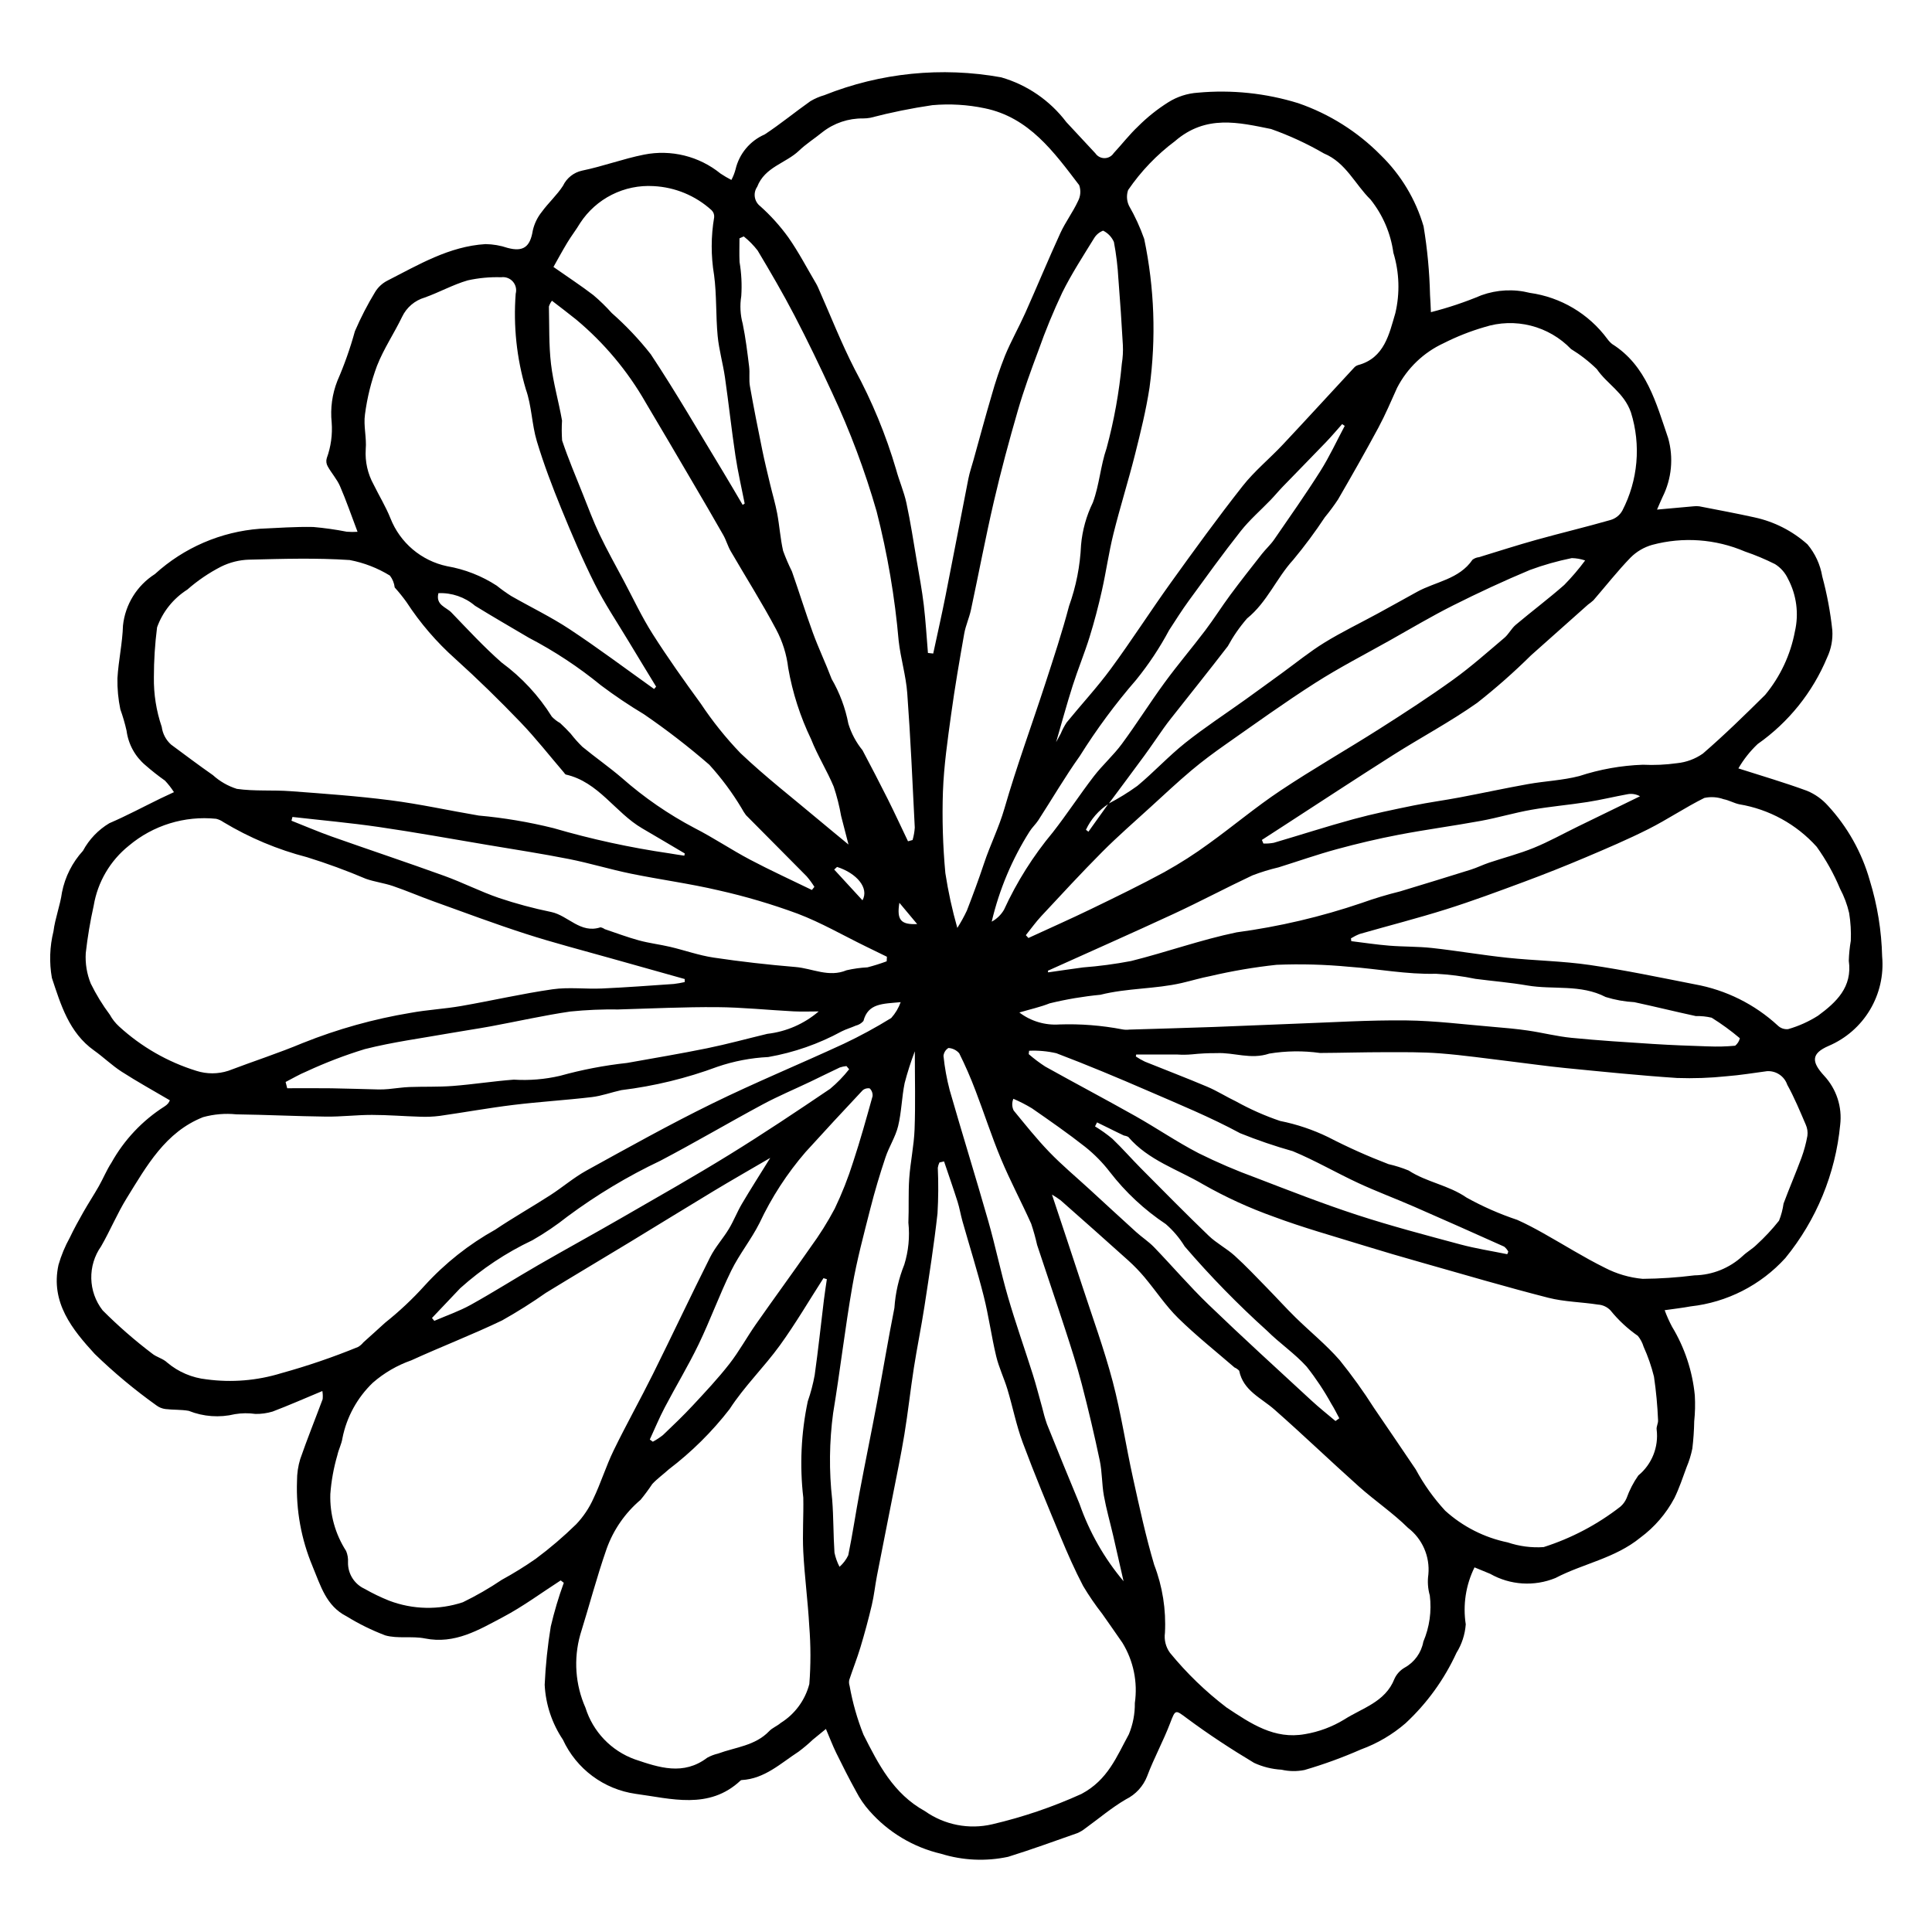 <?xml version="1.0" encoding="UTF-8"?>
<!-- The Best Svg Icon site in the world: iconSvg.co, Visit us! https://iconsvg.co -->
<svg fill="#000000" width="800px" height="800px" version="1.1" viewBox="144 144 512 512" xmlns="http://www.w3.org/2000/svg">
 <path d="m238.75 284.93c-1.688-4.453-3.012-8.328-4.637-12.07-0.809-1.867-2.25-3.449-3.254-5.246h0.004c-0.395-0.668-0.492-1.469-0.262-2.211 1.098-3.019 1.539-6.238 1.297-9.441-0.387-3.742 0.129-7.523 1.508-11.027 1.855-4.262 3.41-8.652 4.641-13.137 1.543-3.594 3.336-7.074 5.367-10.414 0.773-1.266 1.879-2.297 3.195-2.981 8.309-4.231 16.414-9.125 26.051-9.711 1.992 0.027 3.965 0.367 5.852 1.004 4.176 1.113 5.984-0.25 6.688-4.629 0.41-1.785 1.215-3.457 2.359-4.887 1.754-2.418 4.043-4.461 5.648-6.957v-0.004c0.977-2.043 2.844-3.519 5.055-4 5.516-1.129 10.852-3.133 16.371-4.231 7.18-1.441 14.629 0.395 20.316 5.012 0.926 0.617 1.883 1.18 2.875 1.688 0.469-0.883 0.84-1.816 1.098-2.785 0.965-4.141 3.828-7.578 7.727-9.273 4.164-2.742 8.035-5.934 12.113-8.812 1.156-0.688 2.398-1.223 3.691-1.594 14.867-5.941 31.109-7.578 46.863-4.731 6.887 1.984 12.945 6.148 17.27 11.863 2.562 2.762 5.144 5.504 7.695 8.273 0.547 0.809 1.465 1.289 2.441 1.281 0.977-0.008 1.883-0.508 2.414-1.324 2.184-2.348 4.152-4.914 6.481-7.106v-0.004c2.41-2.406 5.082-4.543 7.965-6.359 2.371-1.496 5.074-2.375 7.871-2.555 8.965-0.824 18.008 0.125 26.605 2.789 8.258 2.848 15.746 7.57 21.875 13.793 5.332 5.199 9.234 11.688 11.328 18.832 1 6.016 1.57 12.09 1.711 18.184 0.121 1.5 0.152 3.008 0.23 4.57 4.574-1.16 9.059-2.664 13.41-4.492 4.113-1.477 8.578-1.695 12.816-0.621 8.191 1.141 15.582 5.527 20.504 12.172 0.367 0.516 0.801 0.977 1.293 1.379 9.168 5.758 11.699 15.773 14.844 24.91v-0.004c1.477 5.211 0.953 10.781-1.469 15.625-0.438 0.934-0.832 1.887-1.473 3.352 3.492-0.316 6.57-0.602 9.652-0.871 0.52-0.07 1.047-0.066 1.562 0.004 4.883 0.953 9.773 1.859 14.629 2.93l0.004 0.004c5.215 1.125 10.047 3.59 14.023 7.144 2.043 2.434 3.394 5.371 3.918 8.504 1.262 4.668 2.152 9.43 2.664 14.238 0.168 2.484-0.301 4.973-1.363 7.227-3.844 9.242-10.234 17.199-18.422 22.949-2.004 1.895-3.723 4.07-5.106 6.457 6.086 1.953 12.215 3.738 18.191 5.938 2.109 0.871 3.992 2.211 5.516 3.91 5.219 5.648 9.027 12.453 11.117 19.852 2.012 6.531 3.109 13.305 3.273 20.133 0.449 4.945-0.684 9.902-3.234 14.164-2.547 4.262-6.383 7.602-10.949 9.543-4.617 2.008-4.621 4.18-1.172 7.926 3.254 3.504 4.805 8.262 4.234 13.008-1.242 12.941-6.301 25.223-14.527 35.285-6.523 7.188-15.449 11.742-25.094 12.809-2.234 0.414-4.496 0.664-6.891 1.012v0.004c0.547 1.492 1.199 2.945 1.945 4.352 3.356 5.551 5.422 11.781 6.047 18.238 0.129 2.285 0.078 4.574-0.16 6.852-0.043 2.41-0.207 4.812-0.496 7.207-0.34 1.691-0.848 3.344-1.52 4.934-1.016 2.754-1.945 5.566-3.227 8.199v-0.004c-2.184 4.121-5.262 7.699-9.008 10.473-6.773 5.527-15.16 6.871-22.516 10.715h0.004c-5.633 2.309-12.012 1.898-17.305-1.105-1.328-0.555-2.664-1.098-4.16-1.715h0.004c-2.309 4.676-3.117 9.949-2.32 15.102-0.199 2.688-1.047 5.285-2.473 7.57-3.231 7.039-7.812 13.375-13.488 18.645-3.488 3.012-7.492 5.363-11.82 6.941-4.867 2.141-9.867 3.961-14.973 5.449-2.004 0.402-4.07 0.375-6.062-0.082-2.516-0.141-4.981-0.754-7.269-1.805-6.086-3.644-12.047-7.547-17.742-11.773-3.144-2.336-3.094-2.492-4.508 1.219-1.812 4.766-4.297 9.277-6.09 14.047h0.004c-1.039 2.691-3.059 4.891-5.644 6.164-3.793 2.207-7.18 5.106-10.758 7.688-0.652 0.523-1.375 0.953-2.144 1.277-6.098 2.137-12.168 4.359-18.336 6.273v-0.004c-5.879 1.254-11.977 0.977-17.719-0.801-7.375-1.719-14.027-5.703-19.023-11.391-1.379-1.551-2.555-3.269-3.504-5.113-1.859-3.352-3.59-6.777-5.277-10.219-0.941-1.918-1.699-3.926-2.738-6.363-1.125 0.918-2.293 1.852-3.438 2.812h-0.004c-1.203 1.145-2.477 2.219-3.809 3.211-4.727 3.066-8.957 7.172-15.051 7.519l0.004-0.004c-0.109 0.004-0.211 0.039-0.297 0.105-8.375 7.902-18.543 4.781-27.824 3.555-8.445-1.199-15.703-6.602-19.277-14.348-2.902-4.324-4.574-9.352-4.836-14.551 0.234-5.184 0.777-10.344 1.617-15.461 0.918-3.922 2.07-7.785 3.449-11.57l-0.82-0.637c-5.07 3.266-9.949 6.894-15.262 9.703-6.398 3.383-12.766 7.273-20.711 5.68-3.434-0.688-7.219 0.125-10.535-0.816v-0.004c-3.555-1.352-6.977-3.035-10.219-5.031-5.473-2.777-6.891-8.152-9.047-13.293h0.004c-2.988-7.141-4.391-14.844-4.109-22.582-0.008-1.977 0.281-3.941 0.859-5.832 1.848-5.328 3.965-10.562 5.934-15.848v-0.004c0.074-0.719 0.047-1.445-0.078-2.156-4.633 1.93-8.871 3.801-13.199 5.445l0.004-0.004c-1.469 0.441-2.992 0.652-4.523 0.629-1.812-0.262-3.652-0.242-5.457 0.059-4.07 0.98-8.344 0.676-12.23-0.879-2.019-0.363-4.121-0.227-6.168-0.477-0.883-0.109-1.719-0.449-2.422-0.984-5.769-4.121-11.223-8.668-16.312-13.602-5.949-6.488-11.785-13.648-9.621-23.609 0.723-2.512 1.727-4.934 2.996-7.223 1.098-2.312 2.34-4.562 3.606-6.789 1.312-2.309 2.777-4.535 4.09-6.844 1.16-2.043 2.051-4.258 3.332-6.219 3.379-6.066 8.215-11.195 14.074-14.922 0.359-0.219 0.684-0.496 0.957-0.816 0.184-0.25 0.34-0.523 0.465-0.809-4.301-2.531-8.633-4.918-12.781-7.59-2.574-1.656-4.805-3.844-7.309-5.621-6.644-4.719-8.84-12.207-11.18-19.242-0.723-4.094-0.578-8.293 0.422-12.328 0.438-3.481 1.773-6.844 2.254-10.324 0.812-4.117 2.738-7.934 5.57-11.031 1.625-3.016 4.035-5.539 6.977-7.297 4.617-1.984 9.062-4.371 13.586-6.574 1.172-0.57 2.359-1.109 3.543-1.66l-0.004-0.004c-0.691-1.09-1.488-2.109-2.375-3.051-1.793-1.27-3.516-2.629-5.168-4.074-2.758-2.316-4.547-5.586-5.012-9.16-0.434-1.918-0.984-3.809-1.648-5.656-0.562-2.707-0.824-5.469-0.77-8.234 0.266-4.672 1.332-9.312 1.469-13.98 0.598-5.594 3.711-10.609 8.457-13.633 7.684-7.008 17.496-11.238 27.867-12.016 4.691-0.211 9.387-0.562 14.07-0.465v-0.004c2.988 0.262 5.965 0.68 8.906 1.258 0.949 0.078 1.906 0.086 2.856 0.023zm199 72.055c2.668-1.383 5.231-2.961 7.668-4.723 4.371-3.629 8.25-7.856 12.688-11.391 5.113-4.074 10.613-7.656 15.934-11.473 3.231-2.316 6.434-4.664 9.652-6.996 3.742-2.715 7.34-5.66 11.262-8.078 4.582-2.824 9.457-5.168 14.188-7.746 3.473-1.891 6.922-3.824 10.383-5.731 4.961-2.727 11.152-3.316 14.707-8.52h0.004c0.5-0.375 1.094-0.605 1.719-0.672 5.078-1.551 10.137-3.184 15.25-4.609 6.516-1.812 13.098-3.379 19.598-5.242 1.32-0.379 2.441-1.262 3.117-2.461 4.176-8.039 5-17.406 2.293-26.055-1.855-5.285-6.305-7.465-9.043-11.477h-0.004c-2.07-2.023-4.359-3.805-6.832-5.316-2.902-3.019-6.598-5.164-10.66-6.191-4.066-1.027-8.336-0.891-12.324 0.391-3.715 1.082-7.32 2.508-10.77 4.254-5.32 2.457-9.664 6.625-12.34 11.836-1.598 3.543-3.117 7.133-4.953 10.551-3.438 6.391-7.031 12.699-10.668 18.977h0.004c-1.09 1.652-2.266 3.242-3.523 4.762-2.578 3.898-5.367 7.652-8.352 11.246-4.484 4.887-6.941 11.273-12.266 15.574-1.961 2.254-3.668 4.719-5.094 7.344-4.965 6.453-10.062 12.805-15.102 19.199-0.648 0.82-1.277 1.656-1.883 2.508-1.719 2.43-3.379 4.898-5.133 7.301-3.133 4.281-6.316 8.52-9.477 12.777-2.613 1.68-4.695 4.062-6.008 6.875l0.656 0.516zm-55.059 52.598c-4.832 0.445-8.656 0.297-9.871 4.988-0.535 0.617-1.254 1.055-2.051 1.238-1.223 0.551-2.539 0.914-3.731 1.523-6.07 3.309-12.637 5.602-19.445 6.793-4.578 0.223-9.105 1.086-13.445 2.57-8.223 3.059-16.773 5.137-25.477 6.199-2.625 0.574-5.195 1.535-7.844 1.848-6.914 0.816-13.875 1.23-20.789 2.074-6.527 0.797-13.004 1.98-19.516 2.906-1.727 0.219-3.465 0.293-5.199 0.219-4.246-0.121-8.492-0.477-12.738-0.48-4.066-0.004-8.141 0.504-12.203 0.453-7.918-0.094-15.836-0.496-23.754-0.602h-0.004c-2.957-0.301-5.945-0.047-8.809 0.746-9.98 3.945-14.953 12.938-20.223 21.449-2.527 4.082-4.379 8.578-6.781 12.75h0.004c-3.637 5.129-3.484 12.035 0.379 16.996 4.094 4.106 8.465 7.922 13.082 11.426 1.191 0.992 2.941 1.352 4.031 2.414 2.957 2.496 6.59 4.047 10.438 4.453 6.633 0.895 13.383 0.336 19.781-1.633 6.922-1.914 13.723-4.238 20.371-6.957 0.535-0.312 1.004-0.723 1.395-1.207 1.926-1.738 3.859-3.461 5.769-5.215 3.75-2.984 7.254-6.273 10.469-9.836 5.398-5.926 11.727-10.938 18.73-14.836 4.758-3.195 9.754-6.023 14.574-9.129 3.254-2.098 6.227-4.676 9.602-6.535 10.984-6.051 21.945-12.172 33.195-17.691 11.48-5.633 23.332-10.504 34.941-15.879h0.004c4.324-2.043 8.535-4.328 12.605-6.844 1.102-1.227 1.953-2.656 2.508-4.203zm11.496 42.203-1.227 0.281c-0.211 0.445-0.355 0.918-0.434 1.406 0.184 4.031 0.156 8.07-0.078 12.102-0.914 8.234-2.203 16.43-3.457 24.621-0.836 5.449-1.957 10.855-2.809 16.305-0.914 5.879-1.551 11.801-2.516 17.668-0.914 5.559-2.082 11.074-3.16 16.602-1.359 6.953-2.762 13.902-4.109 20.859-0.496 2.566-0.758 5.188-1.359 7.731-0.887 3.762-1.902 7.5-3.016 11.203-0.879 2.914-2.012 5.75-2.965 8.641l0.004-0.004c-0.109 0.52-0.078 1.055 0.09 1.555 0.785 4.426 2.012 8.758 3.672 12.934 3.957 7.824 7.91 15.676 16.32 20.293h-0.004c5.176 3.652 11.664 4.914 17.832 3.465 8.113-1.898 16.023-4.586 23.617-8.031 7.019-3.727 9.332-9.906 12.57-15.812 1.086-2.625 1.625-5.445 1.586-8.285 0.801-5.543-0.363-11.191-3.289-15.965-1.762-2.578-3.574-5.117-5.359-7.68-1.844-2.359-3.535-4.828-5.066-7.398-2.211-4.227-4.141-8.613-5.973-13.023-3.449-8.297-6.914-16.594-10.043-25.016-1.691-4.555-2.625-9.383-4.031-14.047-0.891-2.953-2.266-5.777-2.981-8.766-1.262-5.269-1.977-10.676-3.305-15.93-1.684-6.668-3.758-13.238-5.633-19.855-0.484-1.703-0.762-3.469-1.293-5.152-1.141-3.586-2.387-7.137-3.586-10.699zm28.594 8.789c2.824 8.508 5.434 16.277 7.981 24.07 2.769 8.473 5.844 16.867 8.117 25.473 2.227 8.441 3.508 17.125 5.398 25.66 1.699 7.684 3.363 15.398 5.602 22.934v-0.004c2.203 5.738 3.172 11.871 2.844 18.004-0.258 1.867 0.215 3.762 1.32 5.285 4.422 5.41 9.461 10.281 15.02 14.516 6.441 4.273 12.668 8.512 20.75 7.051v0.004c3.684-0.613 7.215-1.93 10.406-3.871 4.777-3.059 10.898-4.629 13.312-10.758l-0.004-0.004c0.57-1.25 1.512-2.293 2.703-2.984 2.606-1.43 4.434-3.961 4.969-6.887 1.641-3.859 2.231-8.082 1.715-12.246-0.516-1.809-0.645-3.703-0.383-5.566 0.449-4.777-1.594-9.449-5.406-12.363-4.004-3.965-8.758-7.16-12.977-10.926-7.543-6.734-14.836-13.754-22.43-20.434-3.516-3.094-8.238-4.965-9.32-10.27l0.004 0.004c-0.355-0.371-0.781-0.672-1.254-0.875-5-4.324-10.195-8.449-14.902-13.066-3.297-3.234-5.883-7.188-8.871-10.75l0.004-0.004c-1.348-1.602-2.801-3.113-4.356-4.516-5.926-5.344-11.906-10.625-17.887-15.91v-0.004c-0.754-0.566-1.539-1.09-2.356-1.562zm1.094-119.89c0.34-0.625 0.789-1.422 1.215-2.231l0.004-0.004c0.426-1.039 0.949-2.035 1.566-2.973 3.883-4.773 8.094-9.301 11.73-14.25 5.492-7.473 10.496-15.297 15.906-22.832 6.203-8.633 12.449-17.246 19.023-25.598 3.129-3.973 7.137-7.246 10.621-10.953 6.356-6.769 12.613-13.625 18.93-20.434 0.277-0.305 0.629-0.531 1.023-0.652 7.035-1.871 8.27-8.352 9.887-13.773 1.246-5.289 1.062-10.812-0.523-16.008-0.707-5.164-2.801-10.039-6.059-14.109-4.106-4.023-6.516-9.773-12.305-12.188v0.004c-4.469-2.598-9.172-4.773-14.047-6.496-8.578-1.73-17.254-3.883-25.465 3.215-4.824 3.609-9.02 7.988-12.418 12.961-0.469 1.363-0.387 2.856 0.23 4.156 1.609 2.805 2.957 5.746 4.031 8.793 2.715 12.965 3.191 26.301 1.406 39.43-0.914 5.938-2.359 11.809-3.828 17.645-1.781 7.066-3.981 14.031-5.738 21.102-1.234 4.965-1.934 10.059-3.059 15.051-0.93 4.121-1.996 8.223-3.25 12.254-1.355 4.359-3.109 8.59-4.496 12.941-1.582 4.973-2.945 10.016-4.383 14.949zm21.23 82.773-0.102 0.523 0.004-0.004c0.762 0.512 1.562 0.965 2.387 1.363 5.512 2.234 11.074 4.34 16.547 6.66 2.644 1.121 5.094 2.691 7.691 3.926l0.004 0.004c3.703 2.051 7.578 3.766 11.59 5.129 4.426 0.883 8.727 2.328 12.789 4.305 5.176 2.676 10.5 5.059 15.945 7.141 1.824 0.414 3.609 0.98 5.34 1.688 4.785 3.121 10.57 3.863 15.367 7.188 4.281 2.375 8.77 4.348 13.41 5.894 2.375 1.055 4.676 2.289 6.945 3.559 5.43 3.039 10.703 6.383 16.273 9.129v0.004c3.117 1.617 6.519 2.617 10.016 2.938 4.59-0.039 9.176-0.348 13.73-0.922 4.754-0.082 9.312-1.918 12.801-5.148 1.129-1.074 2.543-1.855 3.652-2.949 2.156-1.969 4.152-4.106 5.965-6.394 0.582-1.453 0.984-2.977 1.199-4.527 1.512-4.062 3.231-8.051 4.738-12.113 0.695-1.898 1.227-3.856 1.582-5.848 0.133-0.996-0.012-2.016-0.422-2.934-1.539-3.578-3.027-7.199-4.914-10.598-0.77-2.266-2.957-3.738-5.348-3.602-3.574 0.469-7.141 1.074-10.73 1.344-4.363 0.461-8.75 0.613-13.133 0.461-9.914-0.656-19.805-1.672-29.691-2.644-4.883-0.48-9.746-1.191-14.621-1.773-6.141-0.734-12.27-1.621-18.43-2.102-4.848-0.379-9.738-0.316-14.609-0.316-5.766 0-11.527 0.18-17.293 0.207l-0.004-0.004c-4.453-0.617-8.973-0.559-13.406 0.168-4.941 1.66-9.348-0.355-13.988-0.121h-0.004c-2.176-0.016-4.356 0.094-6.519 0.324-1.289 0.117-2.582 0.133-3.875 0.043-3.629 0.004-7.254 0.004-10.883 0zm-96.988 27.398c-5.547 3.242-10.258 5.926-14.898 8.723-7.43 4.477-14.805 9.043-22.219 13.543-7.418 4.5-14.879 8.926-22.277 13.457v-0.004c-3.762 2.644-7.656 5.098-11.668 7.352-7.891 3.785-16.086 6.934-24.051 10.574-3.75 1.312-7.215 3.328-10.207 5.938-4.125 3.953-6.934 9.082-8.047 14.684-0.219 1.535-1.016 2.977-1.34 4.504-0.988 3.367-1.617 6.828-1.871 10.328-0.16 5.332 1.301 10.59 4.191 15.078 0.391 0.945 0.559 1.969 0.496 2.992-0.066 3.019 1.676 5.793 4.426 7.043 2.082 1.191 4.246 2.234 6.473 3.125 6.269 2.383 13.172 2.531 19.539 0.418 3.57-1.734 7.012-3.719 10.305-5.938 3.102-1.695 6.109-3.555 9.008-5.574 3.777-2.809 7.356-5.867 10.719-9.156 1.902-2.004 3.449-4.312 4.578-6.832 1.98-4.148 3.34-8.598 5.348-12.73 3.324-6.84 7.055-13.48 10.438-20.293 5.109-10.281 9.992-20.676 15.145-30.938 1.336-2.656 3.414-4.93 4.961-7.496 1.281-2.121 2.176-4.477 3.438-6.613 2.262-3.84 4.672-7.594 7.516-12.184zm86.617-9.414-0.543 1.062h-0.004c1.609 0.973 3.141 2.066 4.586 3.269 2.629 2.504 5.019 5.258 7.578 7.836 5.953 5.996 11.883 12.02 17.969 17.875 2.07 1.992 4.738 3.356 6.875 5.289 2.996 2.711 5.769 5.668 8.602 8.559 2.527 2.578 4.945 5.266 7.519 7.793 3.875 3.801 8.145 7.246 11.699 11.32h0.004c3.269 4.055 6.312 8.289 9.109 12.684 3.727 5.402 7.367 10.863 11.062 16.285 2.133 3.957 4.75 7.629 7.797 10.934 4.676 4.234 10.398 7.137 16.574 8.406 3.059 1.035 6.297 1.457 9.52 1.242 7.356-2.344 14.234-5.969 20.324-10.707 0.715-0.613 1.277-1.379 1.648-2.242 0.766-2.144 1.812-4.172 3.121-6.035 3.594-2.957 5.426-7.543 4.856-12.164-0.121-0.777 0.43-1.648 0.371-2.457l0.004 0.004c-0.156-3.879-0.52-7.742-1.086-11.578-0.672-2.715-1.59-5.363-2.742-7.914-0.316-1.051-0.832-2.027-1.523-2.883-2.727-1.895-5.172-4.172-7.258-6.754-0.867-0.914-2.051-1.465-3.312-1.539-4.383-0.684-8.91-0.723-13.18-1.812-11.18-2.859-22.258-6.125-33.363-9.273-5.301-1.5-10.59-3.043-15.852-4.668-7.867-2.434-15.816-4.656-23.523-7.531h0.004c-6.488-2.309-12.758-5.18-18.742-8.582-6.723-3.973-14.52-6.359-19.836-12.582h0.004c-0.363-0.18-0.754-0.301-1.156-0.359-1.281-0.598-2.547-1.234-3.816-1.859-1.098-0.539-2.195-1.078-3.293-1.617zm-44.82-124.4 1.398 0.152c1.102-5.144 2.266-10.273 3.289-15.43 2.047-10.301 3.996-20.617 6.031-30.918 0.328-1.656 0.883-3.266 1.34-4.894 1.598-5.719 3.129-11.457 4.812-17.152v-0.004c1-3.578 2.191-7.106 3.562-10.562 1.594-3.856 3.668-7.512 5.375-11.324 3.144-7.031 6.082-14.152 9.289-21.152 1.328-2.898 3.297-5.504 4.644-8.398h-0.004c0.719-1.312 0.844-2.871 0.352-4.281-6.695-8.785-13.281-17.965-25.023-20.383-4.566-0.961-9.246-1.238-13.895-0.824-5.539 0.812-11.031 1.93-16.449 3.344-0.621 0.113-1.25 0.168-1.883 0.172-3.898-0.059-7.703 1.219-10.777 3.617-2.043 1.672-4.309 3.09-6.207 4.906-3.531 3.379-9.07 4.305-11.109 9.598-1.141 1.652-0.785 3.91 0.809 5.133 2.777 2.481 5.277 5.254 7.453 8.273 2.738 3.902 4.953 8.176 7.387 12.293 0.207 0.363 0.391 0.738 0.555 1.121 3.191 7.195 6.066 14.559 9.652 21.551 4.582 8.445 8.258 17.348 10.969 26.566 0.805 2.988 2.082 5.859 2.731 8.875 1.094 5.09 1.875 10.25 2.75 15.387 0.656 3.859 1.379 7.711 1.844 11.598 0.504 4.231 0.75 8.492 1.105 12.738zm-64.555 53.715 0.109-0.586c-3.762-2.219-7.512-4.453-11.285-6.652-7.16-4.176-11.535-12.305-20.262-14.266h-0.004c-0.172-0.117-0.316-0.273-0.414-0.461-3.856-4.496-7.512-9.18-11.609-13.438-5.543-5.766-11.27-11.375-17.207-16.73h0.004c-4.973-4.422-9.332-9.488-12.965-15.066-0.969-1.348-2.012-2.641-3.125-3.875-0.129-1.141-0.57-2.231-1.27-3.144-3.269-2.012-6.883-3.41-10.656-4.125-8.836-0.59-17.742-0.324-26.609-0.102v-0.004c-2.613 0.07-5.18 0.711-7.519 1.875-3.203 1.648-6.191 3.684-8.898 6.059-3.711 2.352-6.535 5.871-8.023 10.004-0.562 4.383-0.844 8.797-0.844 13.215-0.07 4.477 0.637 8.934 2.082 13.172 0.238 1.812 1.121 3.477 2.484 4.695 3.676 2.715 7.324 5.473 11.074 8.086 1.828 1.656 3.992 2.898 6.344 3.641 4.68 0.672 9.504 0.258 14.246 0.613 8.844 0.66 17.703 1.285 26.496 2.414 7.836 1.008 15.578 2.731 23.375 4.047 6.676 0.598 13.293 1.715 19.797 3.332 10.082 2.941 20.359 5.176 30.754 6.688 1.301 0.242 2.617 0.406 3.926 0.609zm0.086 33.504 0.023-0.805c-6.559-1.84-13.117-3.68-19.676-5.523-7.504-2.121-15.062-4.066-22.48-6.461-8.223-2.648-16.32-5.691-24.449-8.613-3.594-1.293-7.106-2.812-10.719-4.047-2.344-0.801-4.859-1.102-7.191-1.926-5.098-2.168-10.301-4.078-15.59-5.719-7.785-2.012-15.242-5.141-22.133-9.285-0.59-0.422-1.254-0.727-1.957-0.895-8.344-0.848-16.68 1.715-23.102 7.113-4.965 3.973-8.293 9.637-9.34 15.91-0.926 4.144-1.629 8.34-2.102 12.559-0.168 2.762 0.285 5.527 1.328 8.09 1.426 2.902 3.117 5.664 5.055 8.254 0.641 1.172 1.477 2.227 2.465 3.125 5.879 5.383 12.875 9.398 20.492 11.754 2.746 0.875 5.699 0.867 8.441-0.023 6.586-2.504 13.309-4.672 19.801-7.394v0.004c9.188-3.676 18.742-6.344 28.504-7.965 4.414-0.812 8.938-1.035 13.363-1.805 8.105-1.406 16.137-3.273 24.27-4.441 4.277-0.613 8.715-0.016 13.066-0.207 6.371-0.281 12.734-0.77 19.098-1.203v-0.004c0.953-0.113 1.898-0.277 2.832-0.492zm37.676 78.734-0.891-0.273c-3.824 5.945-7.402 12.066-11.535 17.785-4.203 5.809-9.453 10.898-13.328 16.895v0.004c-4.66 6.019-10.094 11.398-16.152 16.004-1.438 1.316-3.047 2.457-4.363 3.879-0.965 1.449-2 2.848-3.106 4.191-4.074 3.449-7.168 7.91-8.973 12.934-2.621 7.5-4.637 15.207-7 22.797-1.805 6.418-1.316 13.262 1.383 19.355 1.984 6.363 6.836 11.43 13.109 13.688 6.426 2.18 12.836 4.336 19.141-0.426l-0.004-0.004c0.906-0.5 1.879-0.875 2.887-1.109 4.633-1.711 9.844-2.062 13.555-5.949 0.844-0.887 2.117-1.348 3.051-2.172l-0.004 0.004c3.762-2.34 6.481-6.035 7.59-10.324 0.395-5.106 0.387-10.234-0.02-15.34-0.359-6.566-1.238-13.102-1.582-19.668-0.25-4.777 0.105-9.586 0-14.379v0.004c-0.98-8.516-0.582-17.133 1.188-25.523 0.789-2.266 1.402-4.594 1.832-6.953 0.934-6.637 1.637-13.305 2.449-19.957 0.223-1.824 0.516-3.641 0.777-5.457zm115.29-116.41 0.406 0.961c0.922 0.035 1.84-0.035 2.742-0.199 7.051-2.066 14.047-4.34 21.137-6.269 5.231-1.426 10.559-2.519 15.875-3.609 4.062-0.832 8.18-1.375 12.254-2.144 6.043-1.141 12.055-2.449 18.105-3.531 4.516-0.805 9.172-0.984 13.586-2.129h0.004c5.449-1.789 11.121-2.801 16.848-3.004 3.023 0.148 6.055 0.012 9.055-0.41 2.465-0.242 4.828-1.121 6.856-2.543 5.711-4.934 11.121-10.227 16.488-15.539h0.004c4.019-4.852 6.738-10.645 7.898-16.832 1.086-4.715 0.438-9.664-1.828-13.938-0.746-1.609-1.941-2.969-3.445-3.906-2.574-1.293-5.231-2.406-7.957-3.332-7.769-3.332-16.434-3.957-24.598-1.766-2.148 0.613-4.106 1.758-5.691 3.332-3.481 3.586-6.578 7.547-9.859 11.336-0.457 0.414-0.938 0.801-1.445 1.156-5.043 4.477-10.078 8.961-15.109 13.449-4.516 4.465-9.285 8.672-14.277 12.598-7.137 5.035-14.91 9.16-22.305 13.848-9.836 6.238-19.57 12.645-29.348 18.98-1.797 1.16-3.598 2.328-5.394 3.492zm23.609 26.086 0.086 0.746c3.348 0.406 6.688 0.922 10.047 1.191 3.797 0.309 7.629 0.203 11.41 0.625 6.648 0.734 13.254 1.879 19.902 2.582 7.258 0.766 14.605 0.859 21.812 1.91 9.34 1.359 18.594 3.312 27.863 5.129 8.23 1.477 15.867 5.269 22.012 10.941 0.727 0.699 1.723 1.039 2.723 0.934 2.801-0.801 5.469-2 7.926-3.562 4.812-3.539 9.148-7.559 8.148-14.559 0.051-1.777 0.23-3.543 0.531-5.293 0.105-2.465-0.043-4.93-0.441-7.363-0.516-2.242-1.324-4.402-2.406-6.434-1.637-3.93-3.715-7.66-6.195-11.121-5.363-5.969-12.594-9.938-20.512-11.254-1.414-0.301-2.731-1.082-4.144-1.348-1.641-0.586-3.41-0.703-5.113-0.336-5.055 2.508-9.762 5.703-14.801 8.242-5.481 2.762-11.145 5.172-16.801 7.566-5.359 2.269-10.77 4.418-16.234 6.445-6.828 2.535-13.664 5.078-20.609 7.266-7.547 2.375-15.227 4.332-22.836 6.516-0.824 0.316-1.617 0.711-2.367 1.176zm-104.32-2.762c0.941-1.477 1.789-3.012 2.535-4.598 1.594-4.117 3.137-8.262 4.527-12.453 1.629-4.918 3.961-9.527 5.414-14.566 3.219-11.164 7.246-22.094 10.844-33.152 2.215-6.809 4.469-13.617 6.289-20.535 1.867-5.199 2.938-10.652 3.18-16.172 0.344-3.918 1.406-7.738 3.137-11.27 1.727-4.676 1.996-9.641 3.641-14.422 1.98-7.328 3.328-14.812 4.031-22.371 0.266-1.633 0.355-3.289 0.273-4.941-0.324-5.812-0.715-11.621-1.176-17.426l-0.004 0.004c-0.176-3.316-0.574-6.613-1.191-9.875-0.566-1.309-1.582-2.371-2.863-3.004-0.984 0.379-1.82 1.07-2.371 1.973-2.918 4.746-5.981 9.438-8.449 14.418-2.363 5.004-4.473 10.125-6.316 15.344-1.973 5.262-3.902 10.555-5.465 15.945-2.316 7.988-4.481 16.031-6.359 24.133-2.207 9.512-4.016 19.117-6.062 28.668-0.457 2.133-1.406 4.172-1.785 6.312-1.254 7.117-2.488 14.242-3.469 21.398-0.93 6.773-1.918 13.574-2.168 20.391h-0.004c-0.242 7.231-0.027 14.469 0.641 21.672 0.754 4.906 1.812 9.758 3.172 14.527zm-80.355-63.32 0.535-0.621c-2.441-4.016-4.898-8.02-7.316-12.047-3.008-5.008-6.289-9.883-8.906-15.09-3.277-6.527-6.148-13.273-8.91-20.039-2.394-5.863-4.656-11.812-6.481-17.875-1.348-4.481-1.352-9.398-2.922-13.773h0.004c-2.43-8.203-3.336-16.781-2.684-25.312 0.301-1.129 0.02-2.336-0.754-3.211-0.773-0.879-1.938-1.309-3.094-1.148-2.981-0.094-5.961 0.184-8.871 0.828-3.906 1.133-7.539 3.18-11.391 4.547-2.629 0.77-4.809 2.625-5.988 5.098-2.109 4.383-4.883 8.48-6.648 12.984l-0.004 0.004c-1.547 4.156-2.617 8.477-3.191 12.879-0.438 3.016 0.477 6.211 0.195 9.27h0.004c-0.207 3.242 0.52 6.477 2.09 9.32 1.465 2.988 3.223 5.852 4.453 8.93v-0.004c2.543 6.496 8.184 11.277 15.008 12.719 4.695 0.805 9.176 2.562 13.168 5.156 1.211 0.973 2.469 1.875 3.773 2.707 5.18 2.973 10.602 5.566 15.57 8.855 7.613 5.035 14.922 10.523 22.359 15.824zm51.516 41.219c-0.824-3.18-1.406-5.367-1.953-7.562-0.461-2.641-1.121-5.242-1.969-7.785-1.785-4.266-4.289-8.238-5.977-12.539-2.887-5.992-4.934-12.352-6.078-18.902-0.414-3.582-1.504-7.055-3.203-10.234-3.742-7.051-8.031-13.816-12.039-20.727-0.777-1.34-1.188-2.894-1.953-4.246-2.715-4.785-5.5-9.531-8.285-14.277-4.086-6.965-8.164-13.938-12.301-20.871v-0.004c-4.777-8.355-11.004-15.789-18.391-21.961-2.062-1.672-4.191-3.262-6.441-5.004-0.355 0.461-0.625 0.977-0.805 1.531 0.125 5.086-0.035 10.207 0.559 15.242 0.594 5.043 2.047 9.977 2.922 14.996l-0.004-0.004c-0.109 1.754-0.102 3.512 0.023 5.266 1.609 4.809 3.602 9.488 5.484 14.203 1.434 3.586 2.777 7.223 4.438 10.703 2.004 4.203 4.289 8.273 6.477 12.387 2.484 4.672 4.734 9.496 7.566 13.953 4.008 6.305 8.348 12.41 12.754 18.453v-0.004c3.113 4.695 6.641 9.098 10.543 13.164 6.648 6.316 13.938 11.965 20.969 17.883 2.336 1.965 4.703 3.891 7.664 6.34zm15.77-0.859 1.211-0.336v-0.004c0.316-1.07 0.512-2.176 0.582-3.293-0.594-11.879-1.117-23.762-1.992-35.621-0.344-4.648-1.75-9.207-2.273-13.852-1.008-11.582-2.965-23.066-5.848-34.328-3.086-10.742-7.016-21.219-11.75-31.344-3.195-6.934-6.508-13.82-10.031-20.59-3.039-5.84-6.363-11.531-9.742-17.18v-0.004c-1.074-1.391-2.312-2.648-3.684-3.746l-1.133 0.508c0 2.086-0.078 4.176 0.02 6.258l-0.004-0.004c0.508 2.992 0.66 6.031 0.457 9.055-0.395 2.441-0.266 4.941 0.383 7.328 0.777 3.75 1.234 7.57 1.703 11.375 0.211 1.703-0.09 3.481 0.207 5.16 0.996 5.648 2.121 11.273 3.266 16.891 0.617 3.031 1.359 6.039 2.074 9.047 0.617 2.598 1.395 5.164 1.887 7.781 0.617 3.289 0.828 6.664 1.566 9.922v0.004c0.68 1.859 1.457 3.68 2.34 5.453 1.906 5.414 3.594 10.91 5.566 16.301 1.504 4.113 3.406 8.082 4.953 12.184h-0.004c2.141 3.688 3.644 7.711 4.445 11.898 0.785 2.555 2.055 4.934 3.742 7.008 2.281 4.309 4.535 8.637 6.719 13 1.84 3.68 3.562 7.414 5.34 11.129zm179.45-74.422c-1.141-0.391-2.336-0.602-3.543-0.625-3.769 0.762-7.481 1.812-11.09 3.144-6.894 2.883-13.688 6.043-20.363 9.395-5.695 2.859-11.184 6.129-16.742 9.254-6.625 3.723-13.406 7.207-19.801 11.293-8.066 5.148-15.84 10.762-23.684 16.254-3.117 2.184-6.188 4.457-9.098 6.906-3.691 3.109-7.219 6.418-10.785 9.676-4.312 3.941-8.734 7.781-12.855 11.918-5.519 5.543-10.82 11.305-16.156 17.027-1.477 1.586-2.742 3.367-4.102 5.059l0.684 0.746c5.566-2.566 11.176-5.047 16.691-7.719 6.562-3.18 13.133-6.371 19.539-9.848l-0.012-0.008c4.004-2.223 7.859-4.695 11.555-7.402 6.406-4.606 12.465-9.719 19.023-14.086 8.59-5.727 17.578-10.855 26.297-16.398 6.59-4.191 13.152-8.445 19.484-13.008 4.723-3.402 9.098-7.297 13.547-11.066 1.16-0.984 1.871-2.492 3.035-3.469 4.242-3.57 8.688-6.906 12.852-10.566h-0.004c1.988-2.027 3.836-4.191 5.527-6.477zm-149.94 119.79c3.035 2.312 6.812 3.441 10.621 3.172 5.582-0.188 11.168 0.25 16.652 1.301 0.621 0.117 1.258 0.141 1.883 0.062 7.496-0.227 14.996-0.434 22.492-0.699 7.144-0.254 14.285-0.602 21.43-0.859 9.801-0.352 19.609-0.984 29.406-0.875 7.758 0.086 15.508 1.086 23.258 1.727 3.016 0.25 6.035 0.52 9.027 0.957 3.871 0.566 7.695 1.551 11.578 1.934 7.18 0.707 14.391 1.16 21.594 1.621 4.879 0.312 9.77 0.492 14.66 0.648l-0.004-0.004c2.371 0.102 4.746 0.043 7.106-0.18 0.621-0.508 1.055-1.199 1.242-1.977-2.359-1.992-4.856-3.812-7.477-5.445-1.367-0.324-2.773-0.469-4.176-0.426-5.449-1.176-10.863-2.519-16.316-3.691-2.578-0.141-5.133-0.598-7.598-1.367-6.652-3.445-13.895-1.875-20.785-3.062-4.512-0.777-9.094-1.148-13.641-1.738v0.004c-3.481-0.723-7.008-1.176-10.559-1.363-7.766 0.203-15.34-1.297-23.008-1.855v0.004c-6.387-0.613-12.812-0.785-19.227-0.523-5.891 0.633-11.738 1.629-17.508 2.977-2.566 0.488-5.074 1.258-7.621 1.844-7.078 1.629-14.391 1.32-21.559 3.121h-0.004c-4.523 0.434-9.012 1.191-13.43 2.269-2.469 0.988-5.106 1.559-8.039 2.426zm-35.16-13.562 0.062-1.211c-1.887-0.922-3.773-1.84-5.66-2.762-5.981-2.922-11.793-6.289-17.988-8.645h-0.004c-6.836-2.523-13.832-4.59-20.945-6.188-7.676-1.801-15.523-2.84-23.254-4.426-5.496-1.125-10.887-2.781-16.391-3.871-7.156-1.418-14.371-2.523-21.566-3.734-9.594-1.613-19.172-3.352-28.797-4.754-7.613-1.109-15.285-1.793-22.934-2.664l-0.258 0.996c3.547 1.402 7.055 2.914 10.645 4.188 9.93 3.516 19.93 6.84 29.836 10.422 4.891 1.766 9.559 4.156 14.473 5.848 4.551 1.527 9.188 2.773 13.891 3.734 4.484 0.945 7.731 5.809 13.043 4.055 0.406 0.082 0.793 0.246 1.129 0.488 3.019 1.016 6.012 2.148 9.082 2.984 2.707 0.738 5.519 1.066 8.254 1.707 3.848 0.906 7.617 2.262 11.508 2.844 7.199 1.074 14.449 1.895 21.707 2.496 4.484 0.371 8.809 2.836 13.535 0.863 1.82-0.418 3.676-0.676 5.543-0.773 1.723-0.449 3.422-0.98 5.09-1.598zm-38.164-120.95 0.531-0.363c-0.828-4.223-1.812-8.418-2.449-12.668-1.035-6.891-1.777-13.82-2.769-20.719-0.531-3.699-1.594-7.336-1.945-11.047-0.508-5.363-0.234-10.816-0.949-16.145l-0.004-0.004c-0.84-5.062-0.832-10.23 0.031-15.289 0.066-0.699-0.188-1.391-0.695-1.871-4.231-3.844-9.66-6.098-15.367-6.379-3.816-0.23-7.625 0.555-11.039 2.273-3.418 1.719-6.316 4.309-8.41 7.508-1.051 1.777-2.336 3.41-3.402 5.18-1.387 2.301-2.664 4.672-3.68 6.465 4.023 2.816 7.383 5.012 10.555 7.449h0.004c1.738 1.469 3.371 3.059 4.887 4.754 3.773 3.324 7.238 6.981 10.344 10.934 6.684 10.074 12.734 20.566 19.02 30.906 1.812 2.984 3.562 6.008 5.34 9.016zm80.875 123.45 0.082 0.434c3.078-0.438 6.152-0.906 9.234-1.312h-0.004c4.273-0.324 8.523-0.891 12.734-1.695 9.379-2.34 18.535-5.644 27.98-7.602 11.277-1.516 22.383-4.125 33.156-7.789 3.336-1.195 6.731-2.215 10.172-3.066 6.25-1.898 12.5-3.801 18.73-5.758 1.652-0.52 3.215-1.305 4.859-1.855 3.941-1.32 7.992-2.356 11.832-3.922 3.984-1.625 7.773-3.738 11.648-5.633 5.5-2.684 11.008-5.363 16.512-8.039v0.004c-0.969-0.543-2.09-0.746-3.184-0.57-3.586 0.648-7.137 1.523-10.734 2.086-4.934 0.777-9.93 1.191-14.844 2.055-4.508 0.789-8.922 2.121-13.426 2.945-7.238 1.328-14.547 2.297-21.773 3.68-5.523 1.055-11.008 2.356-16.434 3.832-5.203 1.418-10.305 3.215-15.457 4.824l-0.004-0.004c-2.332 0.551-4.629 1.258-6.867 2.117-6.992 3.285-13.82 6.926-20.828 10.176-11.078 5.137-22.254 10.07-33.387 15.094zm-202 29.48 0.422 1.66c3.906 0 7.809-0.043 11.711 0.012 4.16 0.059 8.324 0.219 12.484 0.309h0.004c0.898 0.012 1.797-0.023 2.691-0.109 1.836-0.164 3.664-0.469 5.504-0.535 3.84-0.141 7.699 0.012 11.527-0.285 5.383-0.414 10.734-1.266 16.117-1.668v-0.004c4.113 0.262 8.242-0.078 12.258-1.012 5.82-1.621 11.762-2.762 17.77-3.414 7.066-1.273 14.152-2.445 21.184-3.883 5.363-1.098 10.656-2.547 15.984-3.828 5.031-0.578 9.773-2.644 13.617-5.941-2.262 0-4.492 0.098-6.711-0.02-6.746-0.352-13.484-1.062-20.227-1.113-8.691-0.062-17.383 0.363-26.074 0.609v0.004c-4.269-0.066-8.543 0.113-12.793 0.543-7.078 1.035-14.078 2.625-21.117 3.93-3.578 0.66-7.184 1.172-10.766 1.809-7.551 1.344-15.188 2.348-22.602 4.227-5.273 1.613-10.43 3.59-15.434 5.91-1.91 0.781-3.703 1.859-5.551 2.801zm40.496-129.54c-0.797 3.152 2.051 3.684 3.434 5.117 4.352 4.519 8.629 9.152 13.336 13.285 5.297 3.891 9.809 8.75 13.289 14.324 0.641 0.672 1.379 1.246 2.191 1.695 0.988 0.898 1.922 1.863 2.832 2.844l-0.004 0.004c0.945 1.215 1.973 2.363 3.07 3.438 3.441 2.828 7.109 5.379 10.488 8.277 5.871 5.176 12.336 9.629 19.262 13.273 5.008 2.559 9.699 5.731 14.676 8.359 5.379 2.844 10.926 5.371 16.398 8.039l0.664-0.824v-0.004c-0.613-0.98-1.297-1.914-2.051-2.793-5.34-5.426-10.738-10.797-16.086-16.215-0.434-0.59-0.828-1.207-1.172-1.855-2.461-4.106-5.32-7.957-8.543-11.5-5.519-4.789-11.305-9.254-17.332-13.383-3.922-2.352-7.719-4.906-11.375-7.652-5.922-4.848-12.328-9.074-19.117-12.613-4.762-2.812-9.559-5.574-14.262-8.48-2.695-2.297-6.16-3.488-9.699-3.336zm181.57 261.85c-1.055-4.637-1.887-8.363-2.75-12.086-0.82-3.527-1.824-7.023-2.465-10.582-0.551-3.066-0.449-6.258-1.09-9.297-1.43-6.801-3.023-13.566-4.777-20.297-1.258-4.832-2.797-9.594-4.34-14.344-2.445-7.527-5.019-15.008-7.492-22.523v-0.004c-0.426-1.895-0.949-3.766-1.566-5.609-2.578-5.746-5.547-11.316-7.977-17.121-2.488-5.945-4.457-12.109-6.769-18.133v0.004c-1.273-3.379-2.715-6.684-4.324-9.914-0.723-0.84-1.758-1.348-2.863-1.414-0.738 0.457-1.223 1.23-1.309 2.094 0.312 3.078 0.867 6.125 1.652 9.117 3.324 11.562 6.902 23.055 10.207 34.625 1.902 6.66 3.293 13.469 5.223 20.121 2.004 6.898 4.41 13.676 6.578 20.527 0.91 2.871 1.648 5.801 2.465 8.699v-0.004c0.352 1.52 0.781 3.016 1.289 4.488 2.836 7.066 5.711 14.113 8.633 21.141 2.609 7.492 6.566 14.445 11.676 20.512zm-125.55-37.559 0.801 0.582c0.957-0.512 1.867-1.109 2.711-1.785 2.688-2.559 5.371-5.129 7.898-7.844 3.32-3.57 6.672-7.137 9.664-10.973 2.598-3.328 4.637-7.09 7.066-10.559 4.762-6.805 9.676-13.504 14.418-20.324v-0.004c2.394-3.262 4.551-6.691 6.445-10.266 1.926-4.019 3.562-8.164 4.898-12.414 1.895-5.734 3.508-11.562 5.129-17.379h0.004c0.082-0.773-0.195-1.539-0.75-2.078-0.684-0.137-1.391 0.059-1.906 0.531-5.082 5.406-10.121 10.855-15.113 16.348-4.894 5.676-8.992 11.988-12.18 18.773-2.195 4.375-5.356 8.266-7.508 12.656-3.129 6.379-5.551 13.102-8.637 19.504-2.742 5.691-6.035 11.113-8.969 16.715-1.457 2.766-2.656 5.672-3.973 8.516zm70.234-102.89c-1.051 2.758-1.953 5.57-2.699 8.426-0.77 3.766-0.824 7.688-1.73 11.41-0.699 2.871-2.418 5.477-3.359 8.309-1.477 4.43-2.824 8.914-3.973 13.441-1.742 6.867-3.598 13.734-4.805 20.703-1.934 11.133-3.231 22.379-5.074 33.531l-0.004-0.004c-1.027 7.633-1.117 15.363-0.258 23.02 0.371 4.664 0.289 9.363 0.605 14.031 0.273 1.309 0.723 2.57 1.34 3.754 0.969-0.852 1.758-1.887 2.312-3.051 1.156-5.578 1.973-11.23 3.027-16.832 1.48-7.879 3.102-15.734 4.586-23.613 1.574-8.371 2.961-16.781 4.625-25.137l-0.004 0.004c0.262-3.926 1.145-7.785 2.613-11.438 1.117-3.594 1.488-7.379 1.09-11.121 0.168-3.918-0.047-7.856 0.227-11.762 0.305-4.344 1.254-8.652 1.414-12.996 0.25-6.68 0.066-13.371 0.066-20.676zm157 53.777 0.277-0.668c-0.27-0.52-0.645-0.977-1.102-1.34-7.957-3.578-15.934-7.113-23.93-10.613-4.867-2.121-9.852-3.977-14.664-6.207-5.867-2.719-11.484-6.008-17.445-8.48v0.004c-4.723-1.332-9.371-2.918-13.922-4.754-7.856-4.242-16.172-7.652-24.383-11.215-8.039-3.488-16.133-6.875-24.324-9.984-2.371-0.547-4.801-0.766-7.227-0.656l-0.098 0.895c1.383 1.203 2.848 2.305 4.387 3.301 7.934 4.426 15.977 8.668 23.891 13.125 5.621 3.168 10.973 6.836 16.695 9.801v0.004c4.965 2.465 10.066 4.652 15.273 6.551 8.875 3.41 17.742 6.883 26.777 9.832 9.008 2.938 18.188 5.352 27.344 7.812 4.086 1.098 8.297 1.742 12.449 2.594zm-43.07-219.51-0.684-0.473c-1.414 1.582-2.777 3.211-4.246 4.742-3.812 3.973-7.68 7.894-11.508 11.855-1.082 1.121-2.074 2.332-3.152 3.453-2.656 2.762-5.598 5.297-7.961 8.289-4.758 6.019-9.246 12.258-13.77 18.461-1.84 2.523-3.504 5.18-5.211 7.801l-0.004 0.004c-2.484 4.652-5.406 9.059-8.727 13.156-5.5 6.34-10.5 13.102-14.953 20.215-3.914 5.492-7.32 11.344-10.988 17.008-0.676 1.043-1.641 1.902-2.297 2.957h-0.004c-4.66 7.356-8.059 15.438-10.051 23.918 1.355-0.73 2.484-1.824 3.258-3.156 3.391-7.391 7.746-14.297 12.957-20.543 3.766-4.82 7.113-9.969 10.844-14.82 2.301-2.992 5.184-5.539 7.422-8.57 3.926-5.316 7.441-10.934 11.344-16.27 3.441-4.707 7.234-9.16 10.754-13.809 2.324-3.07 4.375-6.344 6.668-9.441 2.711-3.66 5.531-7.238 8.344-10.82 1.035-1.316 2.309-2.457 3.254-3.828 4.148-6.016 8.359-12 12.266-18.176 2.41-3.816 4.312-7.957 6.445-11.953zm-131.34 170.5-0.707-0.836v-0.004c-0.598 0.055-1.184 0.176-1.75 0.363-2.625 1.227-5.211 2.531-7.824 3.777-4.219 2.012-8.547 3.824-12.66 6.035-9.074 4.879-17.953 10.117-27.074 14.902l-0.004 0.004c-8.672 4.113-16.922 9.066-24.629 14.785-2.938 2.328-6.043 4.434-9.297 6.293-6.957 3.289-13.398 7.57-19.125 12.711-2.496 2.629-4.988 5.254-7.481 7.887l0.617 0.758c3.227-1.398 6.59-2.547 9.648-4.242 6.043-3.352 11.883-7.07 17.871-10.523 7.336-4.231 14.766-8.289 22.098-12.52 9.555-5.512 19.164-10.945 28.551-16.738 9.055-5.586 17.91-11.504 26.723-17.465h0.004c1.855-1.547 3.543-3.285 5.039-5.188zm128.89 93.223 1.012-0.727c-0.695-1.277-1.324-2.598-2.102-3.824v0.004c-1.902-3.461-4.094-6.758-6.543-9.852-3.152-3.496-7.168-6.199-10.52-9.539-7.738-6.973-15.023-14.434-21.812-22.336-1.355-2.215-3.039-4.207-5-5.91-5.668-3.769-10.68-8.441-14.84-13.828-1.902-2.473-4.102-4.707-6.543-6.652-4.562-3.59-9.34-6.906-14.113-10.219h-0.004c-1.57-0.949-3.211-1.789-4.898-2.512-0.426 0.992-0.398 2.125 0.074 3.098 3.078 3.742 6.102 7.551 9.461 11.031 3.328 3.449 7.031 6.543 10.57 9.789 4.148 3.805 8.277 7.629 12.449 11.406 1.535 1.387 3.309 2.527 4.738 4.012 4.844 5.023 9.391 10.355 14.41 15.191 8.961 8.637 18.168 17.012 27.309 25.457 2.043 1.891 4.231 3.613 6.352 5.41zm-132.09-146.84-0.758 0.695 7.496 8.152c1.82-3.281-1.566-7.199-6.738-8.848zm16.516 9.5c-0.734 4.562 0.375 5.836 4.715 5.644z"/>
</svg>